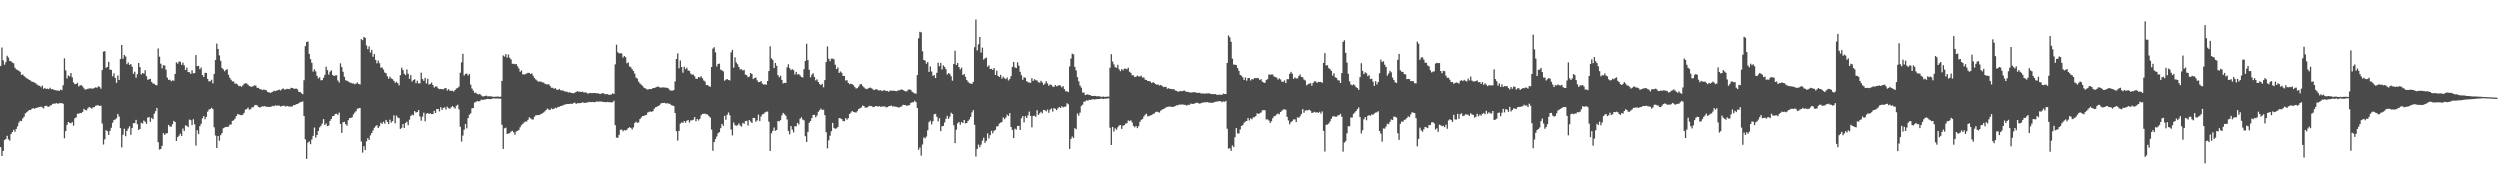 <svg xmlns="http://www.w3.org/2000/svg" width="1920" height="150"><path d="M0 50.745h1v62.194H0zM1 36.482h1v83.335H1zM2 46.356h1v69.513H2zM3 49.727h1v57.830H3zM4 47.699h1v59.120H4zM5 42.808h1v61.481H5zM6 44.252h1v62.738H6zM7 46.737h1v61.245H7zM8 47.079h1v55.873H8zM9 48.083h1v53.284H9zM10 48.603h1v51.068H10zM11 51.977h1v49.255H11zM12 53.268h1v45.740H12zM13 53.821h1v43.203H13zM14 54.330h1v39.883H14zM15 55.128h1v37.629H15zM16 57.563h1v35.477H16zM17 57.142h1v33.852H17zM18 58.363h1v31.351H18zM19 59.346h1v27.725H19zM20 60.051h1v26.231H20zM21 60.621h1v24.758H21zM22 61.455h1v22.980H22zM23 61.872h1v22.652H23zM24 62.771h1v20.782H24zM25 62.923h1v20.128H25zM26 63.409h1v20.160H26zM27 64.005h1v18.966H27zM28 64.914h1v17.842H28zM29 65.663h1v16.726H29zM30 65.862h1v16.328H30zM31 66.991h1v14.871H31zM32 65.745h1v16.777H32zM33 68.184h1v15.060H33zM34 67.539h1v13.875H34zM35 68.329h1v12.895H35zM36 68.051h1v13.712H36zM37 68.503h1v13.624H37zM38 67.365h1v13.782H38zM39 68.573h1v12.190H39zM40 68.381h1v11.353H40zM41 69.009h1v10.667H41zM42 69.258h1v10.210H42zM43 69.548h1v9.679H43zM44 69.407h1v10.387H44zM45 69.911h1v9.302H45zM46 68.807h1v10.461H46zM47 69.262h1v9.887H47zM48 65.479h1v14.239H48zM49 44.815h1v61.360H49zM50 54.074h1v46.586H50zM51 60.302h1v35.542H51zM52 57.978h1v35.695H52zM53 58.625h1v35.731H53zM54 56.083h1v38.626H54zM55 59.413h1v34.391H55zM56 63.305h1v33.213H56zM57 64.672h1v26.220H57zM58 64.475h1v25.669H58zM59 63.665h1v23.671H59zM60 66.425h1v20.920H60zM61 65.461h1v21.268H61zM62 65.431h1v21.415H62zM63 66.344h1v19.628H63zM64 67.838h1v15.755H64zM65 68.870h1v15.724H65zM66 68.515h1v16.226H66zM67 68.216h1v14.969H67zM68 67.963h1v14.236H68zM69 67.915h1v14.835H69zM70 68.014h1v15.480H70zM71 68.116h1v14.321H71zM72 67.520h1v14.775H72zM73 67.042h1v14.154H73zM74 67.440h1v13.458H74zM75 66.266h1v14.594H75zM76 66.702h1v14.726H76zM77 68.108h1v12.974H77zM78 53.879h1v41.014H78zM79 39.632h1v71.345H79zM80 39.304h1v67.663H80zM81 52.119h1v47.891H81zM82 51.361h1v49.444H82zM83 47.514h1v56.101H83zM84 53.520h1v46.986H84zM85 53.658h1v44.463H85zM86 58.642h1v35.681H86zM87 56.332h1v35.943H87zM88 59.814h1v31.916H88zM89 63.566h1v27.265H89zM90 57.987h1v29.501H90zM91 61.431h1v28.049H91zM92 45.384h1v53.003H92zM93 34.568h1v78.631H93zM94 45.036h1v58.476H94zM95 42.194h1v56.655H95zM96 43.353h1v61.250H96zM97 49.314h1v51.180H97zM98 48.005h1v50.706H98zM99 49.846h1v47.192H99zM100 49.227h1v54.375H100zM101 51.256h1v47.113H101zM102 56.701h1v37.869H102zM103 55.098h1v39.576H103zM104 59.676h1v32.395H104zM105 56.918h1v38.460H105zM106 48.360h1v51.472H106zM107 51.575h1v47.459H107zM108 57.197h1v37.044H108zM109 56.074h1v38.806H109zM110 56.596h1v35.958H110zM111 53.891h1v39.590H111zM112 58.516h1v36.592H112zM113 61.215h1v29.114H113zM114 60.867h1v29.113H114zM115 60.595h1v32.990H115zM116 62.926h1v27.590H116zM117 64.127h1v27.415H117zM118 64.301h1v23.048H118zM119 65.319h1v20.099H119zM120 65.485h1v17.473H120zM121 37.223h1v72.006H121zM122 43.543h1v71.291H122zM123 48.923h1v65.525H123zM124 52.552h1v59.478H124zM125 50.041h1v52.228H125zM126 50.345h1v53.248H126zM127 53.523h1v48.984H127zM128 59.601h1v42.660H128zM129 61.400h1v34.541H129zM130 61.198h1v35.989H130zM131 62.410h1v34.924H131zM132 61.679h1v33.699H132zM133 61.996h1v30.833H133zM134 56.804h1v36.903H134zM135 47.861h1v60.444H135zM136 48.912h1v56.285H136zM137 47.209h1v56.987H137zM138 47.467h1v55.211H138zM139 49.788h1v54.599H139zM140 48.149h1v50.589H140zM141 50.166h1v50.435H141zM142 53.767h1v42.516H142zM143 51.882h1v44.747H143zM144 55.344h1v42.361H144zM145 55.518h1v36.287H145zM146 56.747h1v35.505H146zM147 53.899h1v42.143H147zM148 56.343h1v35.271H148zM149 56.155h1v39.324H149zM150 42.311h1v69.500H150zM151 50.768h1v49.295H151zM152 50.645h1v52.298H152zM153 53.171h1v43.683H153zM154 51.793h1v43.266H154zM155 57.600h1v33.278H155zM156 59.131h1v30.002H156zM157 55.983h1v35.595H157zM158 55.999h1v33.734H158zM159 60.601h1v25.145H159zM160 62.500h1v21.680H160zM161 62.349h1v21.360H161zM162 61.217h1v21.581H162zM163 63.999h1v19.876H163zM164 56.804h1v40.966H164zM165 46.131h1v57.949H165zM166 33.482h1v80.191H166zM167 37.559h1v66.893H167zM168 42.553h1v65.543H168zM169 46.696h1v57.157H169zM170 52.150h1v50.078H170zM171 53.230h1v45.257H171zM172 54.718h1v43.233H172zM173 53.728h1v43.745H173zM174 53.158h1v44.279H174zM175 57.469h1v39.799H175zM176 59.694h1v36.037H176zM177 61.250h1v34.327H177zM178 62.536h1v30.359H178zM179 62.630h1v29.722H179zM180 64.277h1v26.932H180zM181 64.176h1v24.980H181zM182 64.925h1v22.748H182zM183 66.186h1v21.669H183zM184 65.935h1v22.321H184zM185 66.640h1v21.865H185zM186 65.568h1v22.564H186zM187 64.353h1v22.308H187zM188 63.932h1v20.216H188zM189 64.120h1v19.623H189zM190 65.041h1v17.614H190zM191 65.989h1v18.223H191zM192 66.535h1v17.307H192zM193 66.608h1v15.805H193zM194 66.193h1v16.259H194zM195 65.537h1v15.461H195zM196 65.722h1v14.838H196zM197 67.489h1v13.455H197zM198 67.454h1v14.605H198zM199 68.419h1v14.145H199zM200 68.561h1v13.605H200zM201 69.186h1v12.421H201zM202 68.830h1v12.944H202zM203 68.985h1v12.497H203zM204 69.309h1v12.781H204zM205 70.531h1v11.423H205zM206 70.983h1v11.232H206zM207 71.296h1v10.774H207zM208 70.974h1v10.828H208zM209 70.436h1v10.857H209zM210 69.622h1v11.981H210zM211 69.996h1v10.862H211zM212 69.489h1v11.710H212zM213 69.289h1v11.815H213zM214 68.833h1v12.264H214zM215 69.478h1v12.417H215zM216 68.572h1v12.877H216zM217 67.906h1v13.277H217zM218 68.738h1v12.499H218zM219 68.644h1v13.336H219zM220 68.182h1v13.117H220zM221 68.278h1v13.446H221zM222 68.529h1v13.387H222zM223 67.442h1v14.336H223zM224 67.521h1v14.238H224zM225 68.029h1v12.723H225zM226 68.202h1v12.524H226zM227 67.973h1v12.041H227zM228 68.620h1v11.271H228zM229 70.551h1v8.700H229zM230 70.635h1v7.915H230zM231 71.594h1v6.639H231zM232 72.400h1v5.487H232zM233 61.611h1v27.500H233zM234 35.483h1v71.531H234zM235 32.330h1v89.680H235zM236 31.825h1v77.695H236zM237 41.375h1v67.238H237zM238 45.436h1v65.308H238zM239 48.236h1v58.876H239zM240 54.982h1v49.360H240zM241 53.229h1v44.728H241zM242 54.859h1v50.827H242zM243 58.267h1v45.409H243zM244 60.258h1v40.327H244zM245 59.361h1v38.501H245zM246 61.701h1v34.910H246zM247 61.511h1v33.394H247zM248 59.776h1v31.701H248zM249 57.476h1v38.581H249zM250 51.243h1v43.584H250zM251 53.925h1v42.951H251zM252 57.270h1v39.159H252zM253 55.036h1v37.806H253zM254 54.019h1v37.311H254zM255 57.579h1v31.626H255zM256 58.402h1v30.704H256zM257 57.960h1v29.612H257zM258 57.807h1v29.550H258zM259 61.788h1v26.470H259zM260 63.382h1v23.098H260zM261 48.658h1v46.547H261zM262 51.491h1v50.620H262zM263 55.162h1v38.758H263zM264 58.976h1v34.582H264zM265 61.637h1v33.758H265zM266 62.006h1v34.520H266zM267 62.549h1v29.763H267zM268 63.312h1v27.315H268zM269 63.536h1v27.109H269zM270 64.076h1v25.872H270zM271 64.068h1v23.808H271zM272 64.700h1v21.702H272zM273 64.173h1v21.199H273zM274 63.358h1v20.084H274zM275 64.498h1v18.755H275zM276 64.884h1v18.010H276zM277 30.067h1v78.655H277zM278 30.849h1v86.355H278zM279 28.410h1v83.893H279zM280 29.080h1v86.158H280zM281 34.925h1v73.610H281zM282 37.841h1v68.229H282zM283 35.647h1v71.835H283zM284 40.417h1v63.581H284zM285 38.300h1v63.865H285zM286 43.619h1v56.646H286zM287 41.498h1v56.635H287zM288 45.990h1v50.931H288zM289 48.653h1v47.516H289zM290 46.530h1v51.844H290zM291 48.527h1v48.438H291zM292 51.978h1v42.280H292zM293 51.824h1v43.362H293zM294 53.418h1v40.099H294zM295 55.680h1v39.308H295zM296 56.201h1v35.930H296zM297 58.570h1v35.017H297zM298 60.458h1v34.834H298zM299 58.843h1v33.073H299zM300 60.203h1v33.975H300zM301 60.823h1v32.231H301zM302 62.033h1v26.581H302zM303 63.664h1v30.987H303zM304 62.815h1v25.992H304zM305 63.848h1v26.363H305zM306 65.511h1v25.230H306zM307 57.739h1v41.307H307zM308 51.991h1v46.181H308zM309 53.755h1v41.493H309zM310 56.693h1v41.570H310zM311 57.696h1v36.785H311zM312 53.337h1v40.092H312zM313 56.615h1v39.549H313zM314 60.515h1v31.389H314zM315 57.702h1v31.362H315zM316 62.680h1v25.323H316zM317 61.438h1v27.110H317zM318 60.858h1v24.424H318zM319 63.917h1v22.538H319zM320 62.026h1v24.002H320zM321 64.064h1v20.476H321zM322 64.023h1v25.417H322zM323 55.769h1v36.902H323zM324 60.727h1v28.883H324zM325 62.048h1v24.475H325zM326 59.744h1v33.392H326zM327 64.079h1v23.292H327zM328 60.478h1v26.293H328zM329 64.963h1v22.533H329zM330 64.431h1v22.584H330zM331 63.365h1v24.313H331zM332 65.269h1v22.284H332zM333 67.222h1v17.919H333zM334 66.369h1v20.410H334zM335 66.457h1v17.269H335zM336 67.837h1v15.906H336zM337 68.452h1v17.093H337zM338 68.296h1v14.044H338zM339 68.473h1v15.965H339zM340 68.606h1v14.315H340zM341 67.825h1v14.576H341zM342 67.604h1v16.532H342zM343 69.517h1v12.462H343zM344 68.438h1v14.649H344zM345 69.630h1v13.854H345zM346 69.738h1v12.733H346zM347 69.690h1v11.763H347zM348 70.365h1v12.020H348zM349 69.174h1v14.232H349zM350 68.001h1v13.280H350zM351 67.479h1v12.957H351zM352 66.535h1v17.445H352zM353 55.837h1v41.498H353zM354 47.883h1v60.875H354zM355 41.303h1v62.856H355zM356 57.969h1v41.644H356zM357 56.761h1v38.404H357zM358 56.497h1v42.096H358zM359 58.017h1v32.707H359zM360 56.900h1v31.214H360zM361 64.981h1v22.094H361zM362 68.016h1v15.203H362zM363 69.575h1v13.375H363zM364 71.364h1v7.472H364zM365 71.060h1v7.170H365zM366 72.142h1v5.485H366zM367 72.538h1v5.274H367zM368 72.093h1v5.687H368zM369 73.124h1v3.413H369zM370 73.965h1v2.749H370zM371 74.032h1v2.621H371zM372 73.710h1v2.699H372zM373 73.409h1v2.740H373zM374 73.998h1v1.922H374zM375 73.944h1v2.156H375zM376 73.987h1v2.192H376zM377 73.967h1v1.942H377zM378 74.359h1v1.338H378zM379 74.283h1v1.185H379zM380 74.271h1v1.514H380zM381 74.234h1v1.465H381zM382 74.033h1v1.604H382zM383 74.394h1v1.401H383zM384 74.241h1v1.517H384zM385 62.137h1v33.732H385zM386 42.619h1v71.775H386zM387 43.458h1v55.106H387zM388 41.525h1v56.533H388zM389 44.250h1v58.640H389zM390 41.849h1v60.664H390zM391 44.394h1v57.856H391zM392 45.606h1v55.431H392zM393 48.990h1v51.440H393zM394 48.986h1v52.689H394zM395 49.346h1v54.142H395zM396 49.162h1v51.865H396zM397 50.843h1v49.658H397zM398 52.599h1v47.208H398zM399 55.159h1v42.603H399zM400 54.051h1v42.060H400zM401 57.051h1v38.068H401zM402 57.273h1v36.852H402zM403 56.958h1v36.430H403zM404 56.459h1v36.877H404zM405 55.919h1v36.123H405zM406 55.974h1v34.188H406zM407 56.842h1v34.042H407zM408 56.306h1v35.385H408zM409 58.144h1v33.623H409zM410 59.978h1v29.739H410zM411 61.022h1v27.515H411zM412 61.859h1v26.586H412zM413 62.753h1v25.654H413zM414 62.501h1v25.728H414zM415 62.670h1v24.956H415zM416 63.257h1v23.759H416zM417 63.311h1v23.100H417zM418 64.250h1v21.272H418zM419 64.708h1v19.649H419zM420 64.859h1v18.535H420zM421 64.663h1v19.505H421zM422 65.965h1v18.562H422zM423 67.402h1v15.781H423zM424 67.392h1v16.482H424zM425 68.205h1v15.332H425zM426 67.666h1v15.021H426zM427 68.739h1v14.381H427zM428 69.096h1v12.997H428zM429 68.282h1v13.796H429zM430 69.251h1v12.196H430zM431 69.529h1v11.768H431zM432 69.488h1v11.372H432zM433 70.153h1v10.228H433zM434 70.357h1v9.781H434zM435 70.470h1v9.360H435zM436 71.083h1v8.839H436zM437 70.764h1v9.044H437zM438 71.317h1v8.261H438zM439 71.448h1v8.409H439zM440 71.603h1v7.523H440zM441 71.158h1v7.645H441zM442 70.541h1v9.227H442zM443 70.061h1v9.224H443zM444 70.463h1v8.726H444zM445 70.468h1v8.779H445zM446 70.678h1v8.310H446zM447 70.416h1v8.095H447zM448 71.071h1v7.999H448zM449 70.907h1v8.022H449zM450 71.154h1v7.597H450zM451 72.001h1v6.697H451zM452 71.523h1v6.641H452zM453 71.371h1v7.118H453zM454 71.586h1v6.817H454zM455 71.434h1v6.871H455zM456 71.442h1v7.135H456zM457 71.488h1v6.711H457zM458 71.706h1v6.219H458zM459 71.637h1v6.506H459zM460 72.154h1v5.771H460zM461 72.105h1v5.900H461zM462 71.591h1v6.495H462zM463 71.594h1v6.813H463zM464 72.252h1v6.087H464zM465 72.468h1v6.101H465zM466 72.222h1v6.023H466zM467 72.737h1v5.688H467zM468 72.732h1v5.818H468zM469 72.597h1v6.019H469zM470 71.611h1v6.950H470zM471 72.201h1v5.127H471zM472 49.417h1v46.750H472zM473 34.325h1v71.371H473zM474 40.122h1v65.725H474zM475 41.012h1v62.515H475zM476 40.847h1v58.841H476zM477 41.037h1v58.467H477zM478 44.253h1v56.628H478zM479 42.979h1v56.888H479zM480 43.929h1v56.286H480zM481 48.572h1v51.010H481zM482 47.956h1v50.411H482zM483 50.999h1v46.710H483zM484 51.657h1v46.566H484zM485 53.121h1v46.332H485zM486 54.520h1v43.347H486zM487 56.597h1v37.852H487zM488 59.556h1v33.900H488zM489 60.402h1v33.926H489zM490 62.720h1v31.264H490zM491 64.038h1v27.406H491zM492 65.036h1v25.270H492zM493 65.919h1v23.238H493zM494 67.304h1v21.805H494zM495 67.758h1v20.650H495zM496 68.461h1v19.749H496zM497 68.840h1v17.560H497zM498 68.371h1v17.493H498zM499 68.511h1v17.166H499zM500 68.370h1v17.500H500zM501 67.569h1v17.757H501zM502 67.599h1v15.893H502zM503 67.194h1v15.165H503zM504 66.699h1v15.318H504zM505 66.420h1v14.975H505zM506 67.017h1v13.836H506zM507 67.365h1v12.176H507zM508 67.109h1v11.992H508zM509 67.107h1v11.931H509zM510 67.191h1v11.785H510zM511 67.374h1v12.208H511zM512 67.427h1v11.840H512zM513 68.070h1v11.483H513zM514 69.314h1v10.435H514zM515 69.568h1v11.162H515zM516 69.650h1v11.392H516zM517 69.165h1v12.262H517zM518 62.578h1v24.248H518zM519 45.323h1v55.451H519zM520 41.022h1v66.944H520zM521 52.447h1v48.113H521zM522 46.449h1v48.528H522zM523 51.449h1v42.565H523zM524 55.825h1v38.546H524zM525 51.274h1v41.686H525zM526 53.093h1v41.143H526zM527 52.034h1v40.724H527zM528 54.177h1v37.971H528zM529 54.412h1v39.716H529zM530 56.506h1v36.031H530zM531 57.396h1v34.946H531zM532 57.245h1v34.636H532zM533 58.570h1v31.361H533zM534 60.448h1v32.689H534zM535 60.576h1v30.761H535zM536 59.114h1v33.455H536zM537 59.567h1v31.699H537zM538 58.588h1v29.956H538zM539 60.129h1v27.329H539zM540 61.772h1v25.682H540zM541 62.605h1v24.711H541zM542 65.387h1v22.429H542zM543 65.280h1v22.708H543zM544 66.263h1v22.975H544zM545 66.627h1v23.621H545zM546 51.444h1v48.071H546zM547 37.306h1v78.484H547zM548 36.258h1v72.825H548zM549 40.216h1v66.657H549zM550 51.029h1v53.815H550zM551 49.172h1v53.195H551zM552 48.831h1v52.659H552zM553 53.469h1v44.984H553zM554 53.994h1v41.140H554zM555 54.811h1v41.803H555zM556 61.951h1v26.978H556zM557 61.161h1v30.822H557zM558 60.694h1v27.469H558zM559 61.433h1v24.941H559zM560 61.728h1v26.774H560zM561 40.255h1v59.219H561zM562 38.374h1v65.595H562zM563 51.969h1v42.088H563zM564 44.042h1v52.045H564zM565 47.965h1v48.602H565zM566 49.377h1v46.801H566zM567 51.444h1v43.313H567zM568 53.412h1v43.024H568zM569 53.162h1v44.043H569zM570 54.163h1v40.126H570zM571 53.663h1v41.395H571zM572 57.315h1v35.736H572zM573 57.771h1v35.029H573zM574 59.294h1v37.118H574zM575 58.725h1v33.490H575zM576 56.078h1v37.251H576zM577 56.892h1v37.592H577zM578 60.705h1v29.891H578zM579 59.918h1v30.635H579zM580 59.572h1v33.939H580zM581 61.700h1v30.746H581zM582 63.055h1v24.978H582zM583 62.984h1v30.031H583zM584 62.204h1v27.299H584zM585 64.178h1v23.653H585zM586 64.954h1v22.480H586zM587 64.693h1v21.700H587zM588 65.070h1v20.723H588zM589 62.209h1v23.474H589zM590 54.586h1v38.863H590zM591 35.607h1v80.329H591zM592 44.841h1v57.548H592zM593 45.969h1v54.578H593zM594 52.297h1v45.629H594zM595 48.288h1v52.142H595zM596 50.546h1v49.301H596zM597 57.692h1v35.243H597zM598 59.350h1v33.858H598zM599 58.135h1v34.152H599zM600 61.314h1v27.278H600zM601 64.054h1v22.703H601zM602 63.577h1v24.171H602zM603 63.734h1v25.160H603zM604 51.689h1v40.035H604zM605 49.362h1v51.172H605zM606 52.371h1v50.734H606zM607 53.887h1v42.942H607zM608 53.141h1v46.405H608zM609 53.857h1v47.872H609zM610 57.183h1v39.704H610zM611 55.206h1v41.850H611zM612 57.229h1v37.191H612zM613 56.871h1v38.829H613zM614 57.944h1v33.260H614zM615 59.141h1v30.976H615zM616 59.561h1v32.313H616zM617 53.168h1v39.260H617zM618 46.811h1v57.778H618zM619 33.626h1v75.386H619zM620 46.192h1v55.059H620zM621 53.610h1v40.696H621zM622 59.391h1v33.551H622zM623 57.358h1v33.299H623zM624 56.271h1v31.978H624zM625 59.125h1v29.103H625zM626 61.754h1v28.302H626zM627 60.924h1v27.751H627zM628 62.958h1v22.925H628zM629 64.577h1v20.077H629zM630 65.356h1v18.033H630zM631 64.366h1v20.057H631zM632 67.090h1v17.177H632zM633 61.515h1v26.894H633zM634 47.642h1v53.882H634zM635 35.644h1v78.295H635zM636 45.097h1v62.666H636zM637 47.024h1v57.243H637zM638 44.988h1v55.845H638zM639 45.031h1v49.309H639zM640 45.577h1v52.659H640zM641 49.731h1v49.212H641zM642 53.041h1v45.536H642zM643 51.743h1v45.737H643zM644 55.974h1v34.699H644zM645 54.908h1v36.033H645zM646 55.866h1v35.646H646zM647 58.243h1v34.727H647zM648 58.351h1v34.761H648zM649 61.871h1v28.878H649zM650 61.600h1v30.307H650zM651 63.667h1v27.098H651zM652 64.667h1v22.875H652zM653 64.247h1v22.225H653zM654 64.621h1v20.653H654zM655 65.508h1v20.461H655zM656 66.849h1v19.404H656zM657 67.996h1v18.454H657zM658 67.631h1v17.705H658zM659 66.470h1v17.209H659zM660 64.872h1v18.302H660zM661 64.529h1v17.988H661zM662 66.011h1v15.046H662zM663 67.059h1v14.385H663zM664 67.934h1v14.769H664zM665 68.457h1v14.188H665zM666 68.111h1v14.154H666zM667 67.504h1v13.766H667zM668 67.267h1v14.204H668zM669 67.835h1v13.610H669zM670 68.662h1v13.681H670zM671 69.202h1v12.909H671zM672 68.567h1v12.846H672zM673 68.593h1v13.045H673zM674 69.359h1v12.487H674zM675 69.371h1v12.130H675zM676 69.295h1v12.850H676zM677 69.975h1v11.755H677zM678 69.414h1v12.432H678zM679 69.297h1v12.386H679zM680 69.923h1v12.535H680zM681 69.806h1v12.477H681zM682 70.452h1v11.206H682zM683 69.604h1v11.862H683zM684 69.565h1v11.507H684zM685 69.765h1v12.040H685zM686 69.539h1v12.083H686zM687 69.864h1v12.079H687zM688 70.025h1v12.073H688zM689 69.540h1v12.764H689zM690 69.377h1v13.307H690zM691 68.960h1v12.995H691zM692 68.651h1v13.089H692zM693 69.109h1v11.366H693zM694 69.759h1v10.940H694zM695 70.167h1v10.575H695zM696 70.135h1v11.170H696zM697 68.848h1v12.080H697zM698 68.685h1v12.011H698zM699 68.974h1v10.147H699zM700 70.473h1v8.091H700zM701 71.100h1v7.458H701zM702 71.691h1v5.693H702zM703 71.977h1v6.488H703zM704 57.660h1v25.233H704zM705 29.408h1v85.590H705zM706 24.431h1v88.841H706zM707 24.893h1v94.605H707zM708 39.362h1v71.583H708zM709 46.046h1v59.463H709zM710 46.521h1v59.767H710zM711 48.959h1v55.896H711zM712 47.554h1v52.506H712zM713 55.182h1v38.599H713zM714 51.055h1v41.642H714zM715 54.920h1v40.679H715zM716 58.258h1v34.892H716zM717 57.669h1v30.094H717zM718 59.932h1v27.540H718zM719 55.905h1v33.819H719zM720 48.146h1v45.075H720zM721 50.840h1v39.923H721zM722 48.282h1v52.408H722zM723 53.356h1v43.634H723zM724 50.154h1v46.542H724zM725 51.307h1v42.759H725zM726 53.122h1v38.083H726zM727 57.233h1v31.708H727zM728 56.140h1v35.175H728zM729 56.727h1v32.887H729zM730 58.562h1v28.027H730zM731 61.935h1v25.550H731zM732 49.159h1v47.051H732zM733 38.965h1v70.970H733zM734 49.893h1v49.736H734zM735 48.329h1v46.380H735zM736 51.500h1v42.153H736zM737 53.321h1v42.495H737zM738 51.975h1v41.702H738zM739 57.608h1v36.887H739zM740 56.816h1v35.362H740zM741 58.995h1v35.801H741zM742 61.424h1v33.024H742zM743 62.757h1v30.145H743zM744 63.865h1v27.894H744zM745 64.139h1v25.666H745zM746 64.479h1v21.847H746zM747 62.881h1v21.709H747zM748 36.225h1v59.604H748zM749 15.023h1v105.208H749zM750 38.682h1v75.689H750zM751 34.061h1v76.987H751zM752 28.440h1v84.612H752zM753 40.417h1v70.666H753zM754 36.607h1v71.396H754zM755 45.766h1v59.939H755zM756 44.786h1v64.934H756zM757 44.245h1v63.917H757zM758 51.178h1v51.256H758zM759 50.173h1v56.175H759zM760 52.971h1v50.823H760zM761 52.814h1v47.622H761zM762 53.708h1v48.699H762zM763 52.275h1v48.116H763zM764 57.574h1v42.156H764zM765 54.273h1v42.900H765zM766 58.238h1v38.618H766zM767 59.089h1v35.840H767zM768 57.502h1v36.715H768zM769 60.355h1v33.243H769zM770 58.861h1v31.328H770zM771 60.057h1v31.485H771zM772 60.766h1v29.486H772zM773 59.501h1v28.576H773zM774 61.773h1v27.316H774zM775 60.699h1v26.202H775zM776 58.469h1v39.038H776zM777 51.364h1v48.431H777zM778 47.577h1v58.434H778zM779 51.698h1v47.143H779zM780 52.304h1v47.287H780zM781 47.820h1v48.961H781zM782 50.424h1v46.220H782zM783 55.168h1v44.694H783zM784 57.760h1v33.126H784zM785 61.270h1v27.848H785zM786 59.398h1v34.630H786zM787 59.743h1v29.479H787zM788 62.351h1v28.235H788zM789 63.106h1v25.412H789zM790 63.458h1v22.243H790zM791 63.594h1v25.412H791zM792 59.992h1v37.795H792zM793 62.167h1v26.879H793zM794 60.833h1v28.049H794zM795 61.625h1v28.083H795zM796 61.781h1v22.895H796zM797 63.167h1v25.118H797zM798 63.444h1v23.664H798zM799 61.994h1v23.872H799zM800 63.266h1v23.749H800zM801 65.180h1v19.266H801zM802 64.203h1v20.477H802zM803 62.381h1v23.155H803zM804 64.055h1v20.098H804zM805 65.879h1v20.771H805zM806 64.946h1v19.255H806zM807 65.203h1v18.062H807zM808 66.491h1v19.239H808zM809 66.718h1v16.289H809zM810 65.334h1v18.211H810zM811 66.298h1v18.297H811zM812 65.831h1v17.405H812zM813 65.363h1v16.743H813zM814 65.758h1v17.180H814zM815 67.142h1v14.460H815zM816 66.127h1v16.373H816zM817 68.457h1v13.507H817zM818 70.103h1v11.749H818zM819 70.127h1v9.201H819zM820 70.782h1v9.330H820zM821 51.034h1v63.335H821zM822 44.976h1v61.738H822zM823 41.237h1v63.610H823zM824 41.795h1v64.222H824zM825 51.369h1v47.091H825zM826 54.123h1v45.155H826zM827 59.261h1v27.863H827zM828 62.460h1v26.391H828zM829 65.676h1v20.798H829zM830 67.287h1v14.011H830zM831 71.087h1v9.300H831zM832 71.103h1v6.960H832zM833 73.028h1v4.907H833zM834 72.619h1v4.339H834zM835 72.422h1v4.979H835zM836 72.940h1v3.671H836zM837 73.109h1v3.649H837zM838 73.740h1v2.735H838zM839 73.751h1v2.371H839zM840 73.609h1v2.896H840zM841 73.690h1v2.491H841zM842 74.044h1v2.108H842zM843 73.842h1v2.187H843zM844 74.033h1v1.967H844zM845 74.297h1v1.468H845zM846 74.360h1v1.361H846zM847 74.115h1v1.917H847zM848 74.433h1v1.284H848zM849 74.313h1v1.490H849zM850 74.179h1v1.387H850zM851 74.227h1v1.347H851zM852 52.024h1v46.075H852zM853 41.632h1v69.747H853zM854 47.276h1v50.231H854zM855 49.465h1v51.543H855zM856 51.616h1v46.957H856zM857 52.055h1v47.556H857zM858 49.756h1v47.971H858zM859 53.249h1v43.148H859zM860 54.682h1v41.305H860zM861 53.004h1v45.949H861zM862 54.002h1v42.557H862zM863 52.726h1v43.367H863zM864 52.702h1v42.239H864zM865 53.243h1v41.433H865zM866 52.029h1v40.428H866zM867 55.092h1v37.890H867zM868 55.931h1v36.443H868zM869 57.743h1v36.206H869zM870 57.840h1v38.836H870zM871 59.193h1v38.609H871zM872 58.907h1v37.815H872zM873 58.030h1v40.377H873zM874 58.724h1v38.218H874zM875 58.743h1v34.843H875zM876 58.168h1v33.821H876zM877 59.659h1v31.767H877zM878 59.336h1v30.156H878zM879 61.177h1v26.955H879zM880 61.383h1v25.989H880zM881 62.197h1v27.200H881zM882 62.379h1v26.735H882zM883 62.622h1v25.980H883zM884 63.804h1v24.631H884zM885 63.124h1v24.434H885zM886 63.698h1v23.442H886zM887 64.562h1v21.559H887zM888 65.104h1v20.614H888zM889 64.884h1v21.256H889zM890 65.704h1v20.782H890zM891 65.222h1v19.704H891zM892 65.961h1v18.239H892zM893 66.899h1v16.868H893zM894 66.729h1v16.463H894zM895 66.648h1v15.887H895zM896 68.129h1v13.949H896zM897 67.793h1v14.157H897zM898 68.141h1v13.645H898zM899 68.339h1v13.677H899zM900 68.600h1v13.538H900zM901 68.331h1v13.570H901zM902 69.435h1v12.138H902zM903 69.743h1v11.162H903zM904 70.325h1v10.594H904zM905 70.266h1v10.080H905zM906 69.897h1v10.488H906zM907 70.114h1v10.106H907zM908 69.853h1v10.353H908zM909 69.408h1v11.144H909zM910 70.242h1v10.324H910zM911 70.458h1v10.705H911zM912 70.555h1v9.905H912zM913 70.931h1v9.643H913zM914 71.102h1v8.485H914zM915 70.942h1v8.903H915zM916 70.826h1v8.964H916zM917 70.802h1v8.737H917zM918 71.015h1v7.973H918zM919 71.355h1v7.523H919zM920 71.219h1v8.112H920zM921 71.289h1v8.357H921zM922 71.866h1v7.285H922zM923 71.704h1v7.085H923zM924 71.814h1v6.929H924zM925 72.010h1v6.459H925zM926 71.654h1v6.931H926zM927 71.774h1v6.632H927zM928 71.647h1v7.319H928zM929 71.969h1v6.754H929zM930 72.295h1v6.748H930zM931 72.156h1v6.696H931zM932 72.403h1v6.107H932zM933 72.190h1v5.975H933zM934 72.810h1v5.212H934zM935 72.849h1v4.979H935zM936 72.713h1v5.001H936zM937 72.706h1v5.031H937zM938 72.893h1v5.572H938zM939 71.901h1v5.964H939zM940 72.266h1v5.904H940zM941 72.171h1v5.290H941zM942 48.406h1v50.451H942zM943 27.217h1v86.955H943zM944 28.681h1v85.087H944zM945 32.081h1v83.760H945zM946 45.045h1v66.609H946zM947 49.638h1v63.328H947zM948 49.675h1v55.687H948zM949 49.988h1v48.365H949zM950 52.230h1v50.243H950zM951 54.414h1v48.163H951zM952 57.520h1v41.908H952zM953 58.149h1v38.572H953zM954 59.426h1v36.673H954zM955 61.434h1v32.886H955zM956 59.444h1v33.876H956zM957 61.975h1v30.946H957zM958 59.976h1v30.723H958zM959 59.882h1v32.610H959zM960 61.795h1v29.147H960zM961 60.767h1v30.892H961zM962 60.992h1v29.167H962zM963 59.836h1v30.155H963zM964 60.123h1v28.962H964zM965 59.832h1v27.230H965zM966 60.087h1v27.418H966zM967 61.473h1v25.564H967zM968 60.759h1v25.638H968zM969 62.742h1v22.053H969zM970 63.320h1v21.276H970zM971 63.682h1v20.987H971zM972 61.513h1v30.305H972zM973 60.793h1v30.847H973zM974 57.194h1v35.342H974zM975 57.459h1v36.950H975zM976 57.131h1v35.994H976zM977 57.264h1v33.519H977zM978 58.719h1v30.550H978zM979 59.221h1v29.715H979zM980 59.525h1v28.379H980zM981 61.134h1v26.074H981zM982 60.228h1v27.590H982zM983 61.011h1v25.013H983zM984 62.720h1v22.344H984zM985 62.899h1v21.276H985zM986 61.744h1v22.151H986zM987 63.792h1v20.523H987zM988 60.826h1v28.937H988zM989 60.829h1v31.677H989zM990 56.661h1v38.819H990zM991 55.213h1v38.648H991zM992 56.634h1v36.314H992zM993 60.554h1v31.123H993zM994 59.423h1v32.271H994zM995 60.238h1v33.535H995zM996 60.224h1v29.850H996zM997 58.463h1v32.050H997zM998 57.180h1v32.144H998zM999 59.047h1v28.541H999zM1000 59.406h1v24.395H1000zM1001 61.154h1v25.425H1001zM1002 61.772h1v23.075H1002zM1003 65.467h1v19.309H1003zM1004 64.717h1v19.961H1004zM1005 64.303h1v19.998H1005zM1006 63.812h1v21.256H1006zM1007 65.797h1v20.954H1007zM1008 63.644h1v22.810H1008zM1009 62.404h1v23.476H1009zM1010 62.570h1v23.886H1010zM1011 63.676h1v22.435H1011zM1012 62.810h1v23.927H1012zM1013 63.045h1v22.825H1013zM1014 62.860h1v24.444H1014zM1015 63.579h1v22.024H1015zM1016 48.347h1v52.221H1016zM1017 40.811h1v75.572H1017zM1018 50.259h1v45.586H1018zM1019 50.056h1v45.583H1019zM1020 52.305h1v42.559H1020zM1021 53.143h1v40.122H1021zM1022 54.414h1v36.836H1022zM1023 58.086h1v31.434H1023zM1024 56.275h1v32.902H1024zM1025 59.381h1v30.276H1025zM1026 59.857h1v29.798H1026zM1027 61.585h1v27.030H1027zM1028 61.783h1v26.633H1028zM1029 63.744h1v23.672H1029zM1030 56.191h1v33.478H1030zM1031 32.175h1v84.312H1031zM1032 30.938h1v78.564H1032zM1033 40.605h1v67.859H1033zM1034 48.101h1v54.288H1034zM1035 56.672h1v40.261H1035zM1036 62.387h1v34.588H1036zM1037 64.888h1v25.395H1037zM1038 65.548h1v24.692H1038zM1039 64.792h1v22.662H1039zM1040 65.587h1v20.842H1040zM1041 66.948h1v18.376H1041zM1042 67.652h1v16.137H1042zM1043 69.005h1v13.533H1043zM1044 59.222h1v30.685H1044zM1045 48.542h1v53.977H1045zM1046 54.395h1v45.633H1046zM1047 56.918h1v34.688H1047zM1048 55.501h1v34.409H1048zM1049 56.287h1v36.064H1049zM1050 58.511h1v30.482H1050zM1051 57.757h1v30.665H1051zM1052 60.739h1v28.214H1052zM1053 60.437h1v27.429H1053zM1054 62.721h1v25.461H1054zM1055 66.022h1v21.099H1055zM1056 62.354h1v24.134H1056zM1057 64.857h1v21.339H1057zM1058 63.038h1v22.412H1058zM1059 56.231h1v44.399H1059zM1060 45.787h1v56.801H1060zM1061 47.646h1v61.178H1061zM1062 47.069h1v51.594H1062zM1063 49.644h1v49.171H1063zM1064 51.407h1v45.800H1064zM1065 58.105h1v36.916H1065zM1066 56.479h1v38.941H1066zM1067 54.368h1v39.237H1067zM1068 55.574h1v36.188H1068zM1069 59.616h1v32.594H1069zM1070 61.455h1v28.114H1070zM1071 63.181h1v26.537H1071zM1072 63.766h1v26.533H1072zM1073 45.934h1v56.408H1073zM1074 41.353h1v66.090H1074zM1075 54.007h1v41.063H1075zM1076 55.096h1v38.238H1076zM1077 55.263h1v38.300H1077zM1078 56.872h1v35.196H1078zM1079 57.113h1v34.682H1079zM1080 60.799h1v29.811H1080zM1081 60.613h1v28.678H1081zM1082 60.760h1v29.182H1082zM1083 62.312h1v25.551H1083zM1084 62.205h1v23.974H1084zM1085 62.455h1v24.131H1085zM1086 63.946h1v22.872H1086zM1087 64.034h1v26.709H1087zM1088 31.990h1v80.343H1088zM1089 33.595h1v73.054H1089zM1090 45.992h1v52.079H1090zM1091 44.168h1v55.873H1091zM1092 43.967h1v57.260H1092zM1093 45.711h1v53.625H1093zM1094 48.104h1v49.363H1094zM1095 48.272h1v49.574H1095zM1096 50.336h1v48.088H1096zM1097 50.921h1v45.155H1097zM1098 53.908h1v42.144H1098zM1099 55.634h1v38.397H1099zM1100 54.983h1v38.818H1100zM1101 54.825h1v39.929H1101zM1102 48.846h1v50.615H1102zM1103 48.246h1v50.312H1103zM1104 48.515h1v52.732H1104zM1105 48.397h1v47.351H1105zM1106 54.544h1v41.716H1106zM1107 56.287h1v40.700H1107zM1108 54.362h1v42.265H1108zM1109 54.684h1v42.999H1109zM1110 58.067h1v37.683H1110zM1111 59.753h1v39.184H1111zM1112 59.724h1v32.806H1112zM1113 61.240h1v30.288H1113zM1114 63.095h1v29.111H1114zM1115 62.998h1v30.647H1115zM1116 64.381h1v23.802H1116zM1117 63.704h1v28.070H1117zM1118 63.308h1v28.497H1118zM1119 63.584h1v23.837H1119zM1120 64.191h1v27.126H1120zM1121 62.065h1v25.661H1121zM1122 61.572h1v25.429H1122zM1123 62.318h1v26.801H1123zM1124 61.290h1v27.594H1124zM1125 62.093h1v25.671H1125zM1126 62.639h1v25.343H1126zM1127 60.296h1v27.822H1127zM1128 61.735h1v27.301H1128zM1129 58.843h1v28.186H1129zM1130 61.884h1v25.995H1130zM1131 62.562h1v25.719H1131zM1132 62.513h1v27.790H1132zM1133 62.267h1v27.366H1133zM1134 61.681h1v25.698H1134zM1135 63.165h1v26.172H1135zM1136 62.975h1v25.057H1136zM1137 64.454h1v24.357H1137zM1138 63.023h1v24.402H1138zM1139 65.116h1v21.612H1139zM1140 63.936h1v23.881H1140zM1141 65.026h1v20.126H1141zM1142 66.153h1v21.233H1142zM1143 65.442h1v20.779H1143zM1144 65.605h1v21.455H1144zM1145 65.544h1v21.626H1145zM1146 65.611h1v19.630H1146zM1147 53.291h1v38.930H1147zM1148 60.725h1v31.113H1148zM1149 62.428h1v28.707H1149zM1150 65.738h1v21.008H1150zM1151 63.990h1v22.435H1151zM1152 66.803h1v22.511H1152zM1153 64.815h1v21.789H1153zM1154 66.748h1v16.859H1154zM1155 66.145h1v20.177H1155zM1156 66.277h1v17.503H1156zM1157 66.096h1v18.157H1157zM1158 67.617h1v18.281H1158zM1159 68.695h1v13.357H1159zM1160 66.770h1v18.830H1160zM1161 68.136h1v16.400H1161zM1162 66.436h1v16.717H1162zM1163 66.639h1v16.804H1163zM1164 68.793h1v14.865H1164zM1165 67.850h1v14.538H1165zM1166 67.738h1v14.393H1166zM1167 69.050h1v13.019H1167zM1168 68.291h1v13.538H1168zM1169 67.655h1v13.925H1169zM1170 67.802h1v12.651H1170zM1171 67.233h1v13.917H1171zM1172 67.347h1v13.603H1172zM1173 68.044h1v14.197H1173zM1174 65.997h1v13.630H1174zM1175 66.289h1v14.892H1175zM1176 56.853h1v37.784H1176zM1177 26.595h1v87.275H1177zM1178 37.949h1v69.222H1178zM1179 45.026h1v56.911H1179zM1180 58.370h1v41.533H1180zM1181 53.664h1v45.417H1181zM1182 53.382h1v44.583H1182zM1183 52.109h1v40.920H1183zM1184 55.352h1v35.677H1184zM1185 59.560h1v35.328H1185zM1186 59.601h1v39.323H1186zM1187 61.774h1v35.794H1187zM1188 60.846h1v34.514H1188zM1189 59.897h1v29.794H1189zM1190 60.417h1v26.396H1190zM1191 62.789h1v23.887H1191zM1192 64.930h1v23.874H1192zM1193 66.854h1v22.678H1193zM1194 65.379h1v23.685H1194zM1195 65.653h1v21.408H1195zM1196 64.830h1v20.086H1196zM1197 65.480h1v18.722H1197zM1198 65.635h1v17.994H1198zM1199 65.191h1v17.754H1199zM1200 66.939h1v15.331H1200zM1201 67.621h1v14.523H1201zM1202 67.511h1v14.750H1202zM1203 61.782h1v27.195H1203zM1204 47.897h1v56.031H1204zM1205 60.161h1v35.268H1205zM1206 61.464h1v26.219H1206zM1207 60.213h1v27.051H1207zM1208 56.891h1v30.855H1208zM1209 57.717h1v29.499H1209zM1210 61.546h1v25.661H1210zM1211 64.777h1v21.339H1211zM1212 66.787h1v19.464H1212zM1213 65.644h1v20.173H1213zM1214 65.603h1v18.371H1214zM1215 65.325h1v16.200H1215zM1216 66.387h1v15.624H1216zM1217 68.748h1v13.006H1217zM1218 68.730h1v12.844H1218zM1219 69.271h1v13.128H1219zM1220 58.337h1v36.633H1220zM1221 49.090h1v56.237H1221zM1222 45.557h1v55.153H1222zM1223 48.534h1v63.332H1223zM1224 43.837h1v62.554H1224zM1225 47.053h1v52.968H1225zM1226 48.484h1v46.538H1226zM1227 50.949h1v45.112H1227zM1228 54.626h1v38.813H1228zM1229 58.596h1v37.591H1229zM1230 57.704h1v36.330H1230zM1231 57.925h1v31.289H1231zM1232 56.437h1v31.607H1232zM1233 58.056h1v29.435H1233zM1234 58.608h1v30.556H1234zM1235 60.943h1v27.602H1235zM1236 61.748h1v24.828H1236zM1237 61.565h1v26.680H1237zM1238 60.437h1v27.370H1238zM1239 60.908h1v25.087H1239zM1240 59.945h1v26.205H1240zM1241 59.467h1v26.303H1241zM1242 62.119h1v24.082H1242zM1243 63.019h1v24.453H1243zM1244 64.591h1v23.712H1244zM1245 65.305h1v21.551H1245zM1246 64.391h1v22.802H1246zM1247 63.055h1v22.253H1247zM1248 64.168h1v19.681H1248zM1249 65.514h1v18.962H1249zM1250 65.774h1v20.030H1250zM1251 66.549h1v19.247H1251zM1252 68.020h1v16.796H1252zM1253 67.452h1v16.610H1253zM1254 66.552h1v16.271H1254zM1255 66.450h1v16.265H1255zM1256 67.294h1v15.253H1256zM1257 67.247h1v15.294H1257zM1258 67.756h1v15.128H1258zM1259 69.029h1v13.240H1259zM1260 68.525h1v13.701H1260zM1261 68.214h1v13.275H1261zM1262 67.860h1v13.569H1262zM1263 67.676h1v13.761H1263zM1264 67.731h1v13.425H1264zM1265 68.515h1v13.088H1265zM1266 68.855h1v12.914H1266zM1267 70.226h1v11.725H1267zM1268 68.664h1v14.808H1268zM1269 68.406h1v14.061H1269zM1270 68.525h1v11.982H1270zM1271 68.045h1v12.359H1271zM1272 68.599h1v12.277H1272zM1273 69.954h1v11.114H1273zM1274 69.899h1v12.265H1274zM1275 69.461h1v12.838H1275zM1276 69.796h1v11.327H1276zM1277 69.400h1v10.521H1277zM1278 69.478h1v9.987H1278zM1279 69.611h1v10.169H1279zM1280 70.020h1v10.474H1280zM1281 71.060h1v9.255H1281zM1282 70.780h1v9.600H1282zM1283 69.751h1v10.316H1283zM1284 69.358h1v9.657H1284zM1285 68.683h1v10.955H1285zM1286 69.503h1v10.952H1286zM1287 70.428h1v9.614H1287zM1288 71.206h1v8.512H1288zM1289 70.187h1v9.428H1289zM1290 71.454h1v7.013H1290zM1291 71.974h1v5.551H1291zM1292 67.197h1v10.875H1292zM1293 44.929h1v55.608H1293zM1294 46.073h1v59.889H1294zM1295 49.708h1v49.769H1295zM1296 52.055h1v38.315H1296zM1297 52.910h1v40.554H1297zM1298 56.591h1v40.353H1298zM1299 60.138h1v38.448H1299zM1300 60.078h1v36.172H1300zM1301 57.474h1v34.803H1301zM1302 56.785h1v33.607H1302zM1303 57.500h1v32.130H1303zM1304 61.234h1v28.671H1304zM1305 63.157h1v30.306H1305zM1306 62.099h1v31.044H1306zM1307 62.689h1v28.809H1307zM1308 62.742h1v27.032H1308zM1309 62.740h1v25.907H1309zM1310 63.623h1v23.621H1310zM1311 64.670h1v24.322H1311zM1312 63.667h1v24.759H1312zM1313 64.203h1v23.162H1313zM1314 63.560h1v23.576H1314zM1315 62.628h1v23.075H1315zM1316 63.435h1v19.681H1316zM1317 64.689h1v19.555H1317zM1318 64.142h1v18.969H1318zM1319 51.787h1v42.206H1319zM1320 55.257h1v46.512H1320zM1321 56.379h1v44.397H1321zM1322 56.043h1v32.759H1322zM1323 53.809h1v36.597H1323zM1324 54.888h1v36.276H1324zM1325 55.858h1v36.084H1325zM1326 61.020h1v29.079H1326zM1327 65.911h1v25.072H1327zM1328 64.582h1v26.519H1328zM1329 62.740h1v25.080H1329zM1330 62.624h1v21.515H1330zM1331 63.134h1v23.829H1331zM1332 63.079h1v22.065H1332zM1333 67.317h1v18.818H1333zM1334 68.382h1v15.799H1334zM1335 65.197h1v19.157H1335zM1336 65.445h1v16.869H1336zM1337 53.502h1v44.495H1337zM1338 42.022h1v69.202H1338zM1339 28.254h1v73.594H1339zM1340 28.963h1v74.648H1340zM1341 40.024h1v61.548H1341zM1342 50.348h1v52.368H1342zM1343 51.640h1v49.462H1343zM1344 48.897h1v46.331H1344zM1345 50.078h1v43.247H1345zM1346 49.381h1v44.081H1346zM1347 50.820h1v45.278H1347zM1348 58.152h1v35.717H1348zM1349 58.403h1v34.778H1349zM1350 57.133h1v34.688H1350zM1351 56.026h1v33.870H1351zM1352 56.621h1v31.677H1352zM1353 57.433h1v33.375H1353zM1354 59.221h1v31.369H1354zM1355 58.805h1v31.552H1355zM1356 61.238h1v29.920H1356zM1357 61.043h1v29.091H1357zM1358 61.244h1v28.726H1358zM1359 59.647h1v31.120H1359zM1360 59.193h1v28.157H1360zM1361 59.512h1v29.108H1361zM1362 59.598h1v29.334H1362zM1363 62.911h1v25.707H1363zM1364 62.587h1v25.971H1364zM1365 64.583h1v24.650H1365zM1366 63.711h1v23.717H1366zM1367 63.861h1v22.812H1367zM1368 63.256h1v22.466H1368zM1369 63.819h1v22.235H1369zM1370 63.920h1v21.845H1370zM1371 64.906h1v21.326H1371zM1372 65.615h1v20.115H1372zM1373 65.998h1v18.606H1373zM1374 66.224h1v18.026H1374zM1375 66.244h1v17.312H1375zM1376 66.513h1v17.034H1376zM1377 66.550h1v17.116H1377zM1378 66.945h1v16.326H1378zM1379 67.491h1v16.438H1379zM1380 67.352h1v17.900H1380zM1381 67.346h1v17.530H1381zM1382 66.643h1v17.343H1382zM1383 66.172h1v17.648H1383zM1384 66.628h1v16.197H1384zM1385 67.847h1v15.697H1385zM1386 68.194h1v15.095H1386zM1387 68.904h1v14.592H1387zM1388 68.672h1v15.104H1388zM1389 68.135h1v15.325H1389zM1390 67.451h1v14.955H1390zM1391 67.635h1v13.649H1391zM1392 68.079h1v13.616H1392zM1393 68.224h1v15.164H1393zM1394 69.473h1v14.092H1394zM1395 68.570h1v14.643H1395zM1396 67.656h1v13.610H1396zM1397 68.273h1v12.156H1397zM1398 68.373h1v12.045H1398zM1399 69.212h1v12.115H1399zM1400 69.986h1v11.143H1400zM1401 70.711h1v10.289H1401zM1402 69.433h1v10.768H1402zM1403 68.661h1v11.268H1403zM1404 68.176h1v11.417H1404zM1405 68.501h1v11.944H1405zM1406 68.947h1v11.471H1406zM1407 70.531h1v10.626H1407zM1408 71.136h1v9.619H1408zM1409 70.348h1v8.862H1409zM1410 31.877h1v78.601H1410zM1411 26.028h1v87.034H1411zM1412 38.990h1v64.846H1412zM1413 41.150h1v61.663H1413zM1414 38.508h1v62.760H1414zM1415 42.817h1v61.051H1415zM1416 41.956h1v60.482H1416zM1417 42.695h1v58.047H1417zM1418 45.915h1v55.831H1418zM1419 44.801h1v55.290H1419zM1420 50.659h1v50.257H1420zM1421 48.937h1v46.930H1421zM1422 49.395h1v47.200H1422zM1423 52.174h1v44.874H1423zM1424 53.283h1v44.190H1424zM1425 58.145h1v39.676H1425zM1426 58.331h1v34.842H1426zM1427 59.047h1v34.439H1427zM1428 62.174h1v29.943H1428zM1429 63.892h1v27.748H1429zM1430 65.550h1v23.880H1430zM1431 66.267h1v24.188H1431zM1432 67.509h1v22.498H1432zM1433 67.512h1v20.572H1433zM1434 67.501h1v19.644H1434zM1435 67.664h1v19.583H1435zM1436 67.402h1v19.521H1436zM1437 66.963h1v19.207H1437zM1438 66.363h1v18.411H1438zM1439 66.499h1v17.947H1439zM1440 66.370h1v17.756H1440zM1441 65.927h1v17.542H1441zM1442 65.915h1v16.586H1442zM1443 65.580h1v15.427H1443zM1444 66.030h1v14.623H1444zM1445 65.473h1v14.861H1445zM1446 65.164h1v15.314H1446zM1447 65.013h1v15.383H1447zM1448 66.372h1v13.488H1448zM1449 68.085h1v11.594H1449zM1450 67.532h1v13.253H1450zM1451 66.688h1v13.630H1451zM1452 67.470h1v13.840H1452zM1453 67.957h1v12.962H1453zM1454 68.482h1v13.403H1454zM1455 69.089h1v12.851H1455zM1456 63.085h1v23.155H1456zM1457 49.698h1v66.392H1457zM1458 33.213h1v77.010H1458zM1459 49.379h1v55.875H1459zM1460 50.893h1v45.793H1460zM1461 45.830h1v55.222H1461zM1462 49.503h1v47.903H1462zM1463 46.578h1v54.020H1463zM1464 50.394h1v47.529H1464zM1465 51.478h1v42.772H1465zM1466 50.300h1v42.835H1466zM1467 50.360h1v42.726H1467zM1468 54.489h1v41.635H1468zM1469 50.234h1v46.057H1469zM1470 51.307h1v44.015H1470zM1471 54.886h1v39.539H1471zM1472 56.302h1v39.103H1472zM1473 56.370h1v39.028H1473zM1474 56.561h1v41.839H1474zM1475 58.230h1v37.792H1475zM1476 58.995h1v34.625H1476zM1477 60.932h1v30.649H1477zM1478 60.376h1v30.180H1478zM1479 61.361h1v28.737H1479zM1480 58.548h1v32.181H1480zM1481 59.301h1v32.424H1481zM1482 58.793h1v33.551H1482zM1483 59.403h1v33.684H1483zM1484 61.671h1v31.274H1484zM1485 56.692h1v38.681H1485zM1486 43.055h1v66.188H1486zM1487 44.000h1v67.081H1487zM1488 49.940h1v50.658H1488zM1489 48.664h1v56.773H1489zM1490 47.592h1v56.753H1490zM1491 55.575h1v45.824H1491zM1492 50.080h1v49.475H1492zM1493 53.456h1v47.664H1493zM1494 58.674h1v36.322H1494zM1495 56.842h1v36.294H1495zM1496 60.369h1v32.658H1496zM1497 59.694h1v32.707H1497zM1498 56.481h1v34.032H1498zM1499 60.347h1v30.945H1499zM1500 27.709h1v83.411H1500zM1501 37.587h1v69.061H1501zM1502 41.461h1v59.910H1502zM1503 41.182h1v61.215H1503zM1504 45.656h1v56.831H1504zM1505 45.315h1v56.416H1505zM1506 47.620h1v52.502H1506zM1507 48.405h1v52.993H1507zM1508 51.065h1v49.024H1508zM1509 49.322h1v53.603H1509zM1510 51.861h1v48.937H1510zM1511 54.106h1v41.143H1511zM1512 55.154h1v39.451H1512zM1513 54.471h1v43.081H1513zM1514 41.973h1v65.065H1514zM1515 47.154h1v61.597H1515zM1516 51.866h1v46.984H1516zM1517 49.035h1v47.873H1517zM1518 47.259h1v52.409H1518zM1519 47.028h1v53.171H1519zM1520 49.585h1v49.582H1520zM1521 53.843h1v42.291H1521zM1522 54.841h1v41.123H1522zM1523 52.895h1v41.500H1523zM1524 57.605h1v39.369H1524zM1525 58.147h1v35.710H1525zM1526 58.085h1v36.726H1526zM1527 58.439h1v33.193H1527zM1528 62.140h1v27.554H1528zM1529 64.890h1v22.705H1529zM1530 30.223h1v78.241H1530zM1531 32.829h1v77.149H1531zM1532 43.180h1v64.361H1532zM1533 52.680h1v48.297H1533zM1534 52.320h1v48.510H1534zM1535 51.438h1v52.272H1535zM1536 51.889h1v49.523H1536zM1537 54.372h1v45.868H1537zM1538 57.957h1v38.742H1538zM1539 60.305h1v32.270H1539zM1540 62.274h1v32.263H1540zM1541 60.179h1v32.733H1541zM1542 54.718h1v37.300H1542zM1543 52.009h1v46.346H1543zM1544 36.090h1v76.257H1544zM1545 50.472h1v55.382H1545zM1546 51.626h1v49.331H1546zM1547 52.582h1v45.737H1547zM1548 50.981h1v49.041H1548zM1549 55.075h1v37.102H1549zM1550 53.760h1v40.968H1550zM1551 55.145h1v39.559H1551zM1552 55.956h1v38.162H1552zM1553 57.468h1v34.682H1553zM1554 59.800h1v30.749H1554zM1555 60.289h1v30.237H1555zM1556 61.193h1v28.225H1556zM1557 59.717h1v28.647H1557zM1558 52.378h1v49.830H1558zM1559 54.102h1v42.902H1559zM1560 54.756h1v40.213H1560zM1561 58.400h1v33.028H1561zM1562 59.925h1v31.674H1562zM1563 61.634h1v30.037H1563zM1564 61.940h1v27.134H1564zM1565 58.952h1v31.096H1565zM1566 63.067h1v22.418H1566zM1567 63.207h1v22.583H1567zM1568 65.175h1v19.644H1568zM1569 65.438h1v17.957H1569zM1570 64.992h1v19.859H1570zM1571 65.094h1v17.194H1571zM1572 65.950h1v16.344H1572zM1573 58.167h1v35.482H1573zM1574 27.720h1v88.799H1574zM1575 35.142h1v72.883H1575zM1576 37.889h1v62.936H1576zM1577 43.319h1v53.300H1577zM1578 48.230h1v51.883H1578zM1579 45.251h1v54.410H1579zM1580 45.048h1v54.220H1580zM1581 43.315h1v54.249H1581zM1582 43.803h1v53.044H1582zM1583 48.284h1v46.524H1583zM1584 53.265h1v40.205H1584zM1585 54.063h1v38.467H1585zM1586 53.533h1v38.201H1586zM1587 53.025h1v40.152H1587zM1588 55.223h1v36.647H1588zM1589 56.217h1v32.957H1589zM1590 57.409h1v32.120H1590zM1591 57.863h1v33.660H1591zM1592 59.138h1v31.928H1592zM1593 63.345h1v27.147H1593zM1594 64.019h1v25.540H1594zM1595 64.980h1v23.149H1595zM1596 63.657h1v23.182H1596zM1597 62.557h1v23.735H1597zM1598 63.104h1v23.630H1598zM1599 65.234h1v22.135H1599zM1600 67.848h1v19.917H1600zM1601 68.888h1v17.191H1601zM1602 68.222h1v16.924H1602zM1603 67.645h1v16.487H1603zM1604 66.171h1v16.898H1604zM1605 66.186h1v15.771H1605zM1606 66.779h1v16.123H1606zM1607 68.261h1v14.991H1607zM1608 68.930h1v14.836H1608zM1609 68.813h1v14.805H1609zM1610 68.199h1v13.244H1610zM1611 67.179h1v13.369H1611zM1612 67.071h1v13.454H1612zM1613 67.599h1v14.273H1613zM1614 68.300h1v14.247H1614zM1615 69.137h1v13.285H1615zM1616 69.062h1v13.152H1616zM1617 68.587h1v12.968H1617zM1618 68.165h1v13.258H1618zM1619 67.689h1v14.509H1619zM1620 67.728h1v14.571H1620zM1621 68.141h1v14.434H1621zM1622 68.343h1v15.079H1622zM1623 68.837h1v13.509H1623zM1624 69.355h1v12.598H1624zM1625 69.521h1v11.852H1625zM1626 68.562h1v13.460H1626zM1627 67.774h1v15.431H1627zM1628 67.371h1v16.300H1628zM1629 69.324h1v14.656H1629zM1630 70.105h1v12.614H1630zM1631 69.117h1v13.815H1631zM1632 69.611h1v12.911H1632zM1633 69.620h1v12.678H1633zM1634 69.245h1v12.224H1634zM1635 69.793h1v12.050H1635zM1636 70.539h1v11.461H1636zM1637 70.000h1v11.112H1637zM1638 70.017h1v11.734H1638zM1639 69.512h1v12.359H1639zM1640 69.190h1v12.093H1640zM1641 69.707h1v10.734H1641zM1642 70.401h1v9.458H1642zM1643 70.365h1v7.701H1643zM1644 70.545h1v8.098H1644zM1645 71.378h1v7.179H1645zM1646 59.603h1v39.290H1646zM1647 16.424h1v104.059H1647zM1648 30.460h1v88.909H1648zM1649 30.528h1v80.665H1649zM1650 42.674h1v70.744H1650zM1651 46.626h1v59.978H1651zM1652 51.710h1v49.731H1652zM1653 48.986h1v50.978H1653zM1654 54.047h1v47.399H1654zM1655 54.893h1v42.776H1655zM1656 55.179h1v42.776H1656zM1657 57.230h1v39.907H1657zM1658 57.122h1v38.779H1658zM1659 61.364h1v32.347H1659zM1660 59.365h1v31.523H1660zM1661 58.954h1v31.525H1661zM1662 60.067h1v34.095H1662zM1663 52.065h1v46.483H1663zM1664 57.820h1v36.013H1664zM1665 52.683h1v44.897H1665zM1666 53.424h1v44.593H1666zM1667 55.882h1v43.000H1667zM1668 57.628h1v38.577H1668zM1669 56.769h1v36.844H1669zM1670 60.968h1v31.996H1670zM1671 61.071h1v29.972H1671zM1672 61.460h1v30.750H1672zM1673 63.865h1v27.223H1673zM1674 65.455h1v23.755H1674zM1675 54.884h1v42.095H1675zM1676 42.669h1v64.662H1676zM1677 52.812h1v45.496H1677zM1678 51.853h1v38.716H1678zM1679 55.774h1v35.280H1679zM1680 56.047h1v35.791H1680zM1681 58.897h1v30.785H1681zM1682 59.142h1v30.487H1682zM1683 58.112h1v33.599H1683zM1684 58.657h1v33.740H1684zM1685 58.548h1v28.314H1685zM1686 60.101h1v30.069H1686zM1687 61.994h1v28.268H1687zM1688 61.776h1v27.736H1688zM1689 64.911h1v23.964H1689zM1690 65.927h1v21.754H1690zM1691 66.305h1v17.307H1691zM1692 51.163h1v45.648H1692zM1693 19.313h1v106.126H1693zM1694 29.315h1v78.917H1694zM1695 36.625h1v71.407H1695zM1696 37.721h1v71.401H1696zM1697 31.365h1v71.956H1697zM1698 43.061h1v65.047H1698zM1699 43.726h1v57.928H1699zM1700 44.150h1v62.538H1700zM1701 45.965h1v59.715H1701zM1702 46.508h1v54.084H1702zM1703 53.914h1v47.050H1703zM1704 54.171h1v44.279H1704zM1705 52.882h1v47.231H1705zM1706 53.457h1v47.120H1706zM1707 57.492h1v39.871H1707zM1708 56.020h1v39.144H1708zM1709 58.697h1v36.605H1709zM1710 58.009h1v36.943H1710zM1711 61.375h1v30.346H1711zM1712 61.287h1v29.990H1712zM1713 60.850h1v28.130H1713zM1714 62.730h1v28.918H1714zM1715 59.102h1v31.313H1715zM1716 60.620h1v29.433H1716zM1717 63.324h1v26.675H1717zM1718 60.557h1v24.037H1718zM1719 62.604h1v25.584H1719zM1720 61.437h1v24.775H1720zM1721 58.027h1v34.745H1721zM1722 45.826h1v52.182H1722zM1723 45.762h1v54.455H1723zM1724 56.736h1v43.475H1724zM1725 52.724h1v43.724H1725zM1726 50.701h1v46.282H1726zM1727 54.627h1v45.455H1727zM1728 54.560h1v40.334H1728zM1729 59.423h1v31.592H1729zM1730 61.558h1v29.964H1730zM1731 60.027h1v30.510H1731zM1732 61.386h1v29.472H1732zM1733 63.749h1v26.341H1733zM1734 63.633h1v22.103H1734zM1735 62.510h1v25.143H1735zM1736 63.083h1v26.462H1736zM1737 64.328h1v24.347H1737zM1738 61.514h1v26.213H1738zM1739 59.939h1v34.875H1739zM1740 60.958h1v29.838H1740zM1741 64.036h1v22.683H1741zM1742 64.701h1v21.716H1742zM1743 62.871h1v23.131H1743zM1744 62.276h1v26.173H1744zM1745 65.539h1v20.031H1745zM1746 66.138h1v20.011H1746zM1747 62.688h1v23.249H1747zM1748 65.226h1v20.121H1748zM1749 63.910h1v20.855H1749zM1750 64.554h1v19.239H1750zM1751 66.559h1v17.351H1751zM1752 65.852h1v18.063H1752zM1753 67.201h1v15.893H1753zM1754 67.929h1v14.012H1754zM1755 65.455h1v16.915H1755zM1756 66.924h1v15.913H1756zM1757 67.087h1v14.615H1757zM1758 66.725h1v14.549H1758zM1759 67.016h1v13.843H1759zM1760 66.389h1v14.874H1760zM1761 68.378h1v12.867H1761zM1762 67.434h1v13.318H1762zM1763 67.287h1v13.303H1763zM1764 69.666h1v11.547H1764zM1765 69.069h1v11.435H1765zM1766 71.657h1v7.456H1766zM1767 68.070h1v10.413H1767zM1768 44.757h1v66.554H1768zM1769 35.909h1v85.051H1769zM1770 41.808h1v57.974H1770zM1771 47.137h1v53.803H1771zM1772 53.345h1v45.341H1772zM1773 54.779h1v42.504H1773zM1774 51.254h1v47.195H1774zM1775 62.823h1v24.483H1775zM1776 62.532h1v24.022H1776zM1777 65.343h1v18.540H1777zM1778 69.028h1v13.122H1778zM1779 70.163h1v8.574H1779zM1780 71.552h1v7.205H1780zM1781 73.223h1v4.902H1781zM1782 72.397h1v5.028H1782zM1783 73.215h1v3.303H1783zM1784 72.645h1v3.957H1784zM1785 73.700h1v2.409H1785zM1786 74.013h1v2.668H1786zM1787 73.876h1v2.546H1787zM1788 73.704h1v2.520H1788zM1789 73.994h1v2.171H1789zM1790 73.989h1v1.916H1790zM1791 74.338h1v1.384H1791zM1792 74.367h1v1.527H1792zM1793 74.175h1v1.633H1793zM1794 74.253h1v1.320H1794zM1795 74.420h1v1.794H1795zM1796 74.525h1v1.209H1796zM1797 74.292h1v1.250H1797zM1798 74.589h1v1.167H1798zM1799 74.357h1v1.461H1799zM1800 74.379h1v1.428H1800zM1801 74.255h1v1.358H1801zM1802 74.467h1v1.000H1802zM1803 74.426h1v1.000H1803zM1804 70.252h1v13.645H1804zM1805 38.710h1v77.054H1805zM1806 54.861h1v47.087H1806zM1807 50.627h1v51.922H1807zM1808 49.527h1v55.584H1808zM1809 54.199h1v48.554H1809zM1810 52.568h1v46.457H1810zM1811 54.342h1v42.929H1811zM1812 56.975h1v38.300H1812zM1813 58.740h1v33.581H1813zM1814 60.362h1v31.378H1814zM1815 59.674h1v31.652H1815zM1816 60.598h1v31.792H1816zM1817 60.830h1v30.365H1817zM1818 60.565h1v30.732H1818zM1819 59.704h1v30.061H1819zM1820 62.565h1v24.858H1820zM1821 62.762h1v23.524H1821zM1822 63.883h1v21.771H1822zM1823 65.048h1v20.909H1823zM1824 65.791h1v20.814H1824zM1825 65.474h1v21.457H1825zM1826 64.907h1v22.949H1826zM1827 64.834h1v22.845H1827zM1828 65.120h1v21.509H1828zM1829 65.023h1v21.224H1829zM1830 65.536h1v20.238H1830zM1831 65.239h1v19.756H1831zM1832 65.721h1v18.145H1832zM1833 66.641h1v16.967H1833zM1834 67.240h1v16.312H1834zM1835 66.184h1v17.448H1835zM1836 65.752h1v18.415H1836zM1837 66.350h1v17.672H1837zM1838 66.363h1v17.890H1838zM1839 66.800h1v17.167H1839zM1840 66.469h1v17.427H1840zM1841 66.715h1v16.454H1841zM1842 66.220h1v16.618H1842zM1843 66.389h1v15.567H1843zM1844 66.603h1v14.898H1844zM1845 67.689h1v14.288H1845zM1846 68.036h1v14.403H1846zM1847 68.952h1v13.132H1847zM1848 69.113h1v12.864H1848zM1849 69.028h1v12.720H1849zM1850 69.053h1v12.361H1850zM1851 68.787h1v12.054H1851zM1852 69.084h1v11.455H1852zM1853 69.111h1v11.080H1853zM1854 69.524h1v10.504H1854zM1855 69.907h1v10.338H1855zM1856 70.069h1v10.429H1856zM1857 69.688h1v10.838H1857zM1858 69.776h1v10.752H1858zM1859 69.609h1v11.060H1859zM1860 69.805h1v10.778H1860zM1861 69.992h1v10.433H1861zM1862 70.092h1v9.793H1862zM1863 70.178h1v9.311H1863zM1864 70.079h1v8.829H1864zM1865 70.420h1v7.804H1865zM1866 70.694h1v7.421H1866zM1867 71.355h1v6.896H1867zM1868 71.613h1v7.151H1868zM1869 71.601h1v7.048H1869zM1870 71.442h1v7.285H1870zM1871 71.800h1v6.717H1871zM1872 71.772h1v6.858H1872zM1873 71.802h1v6.806H1873zM1874 71.717h1v6.971H1874zM1875 71.777h1v7.059H1875zM1876 72.215h1v6.413H1876zM1877 71.708h1v6.530H1877zM1878 71.212h1v7.195H1878zM1879 71.064h1v7.439H1879zM1880 71.189h1v7.100H1880zM1881 71.372h1v6.753H1881zM1882 71.289h1v6.408H1882zM1883 71.753h1v5.515H1883zM1884 72.105h1v5.177H1884zM1885 72.503h1v4.862H1885zM1886 72.395h1v4.892H1886zM1887 72.610h1v4.449H1887zM1888 73.033h1v4.087H1888zM1889 73.233h1v3.791H1889zM1890 73.246h1v3.683H1890zM1891 73.313h1v3.432H1891zM1892 73.319h1v3.237H1892zM1893 73.503h1v2.992H1893zM1894 73.674h1v2.705H1894zM1895 73.737h1v2.586H1895zM1896 73.779h1v2.468H1896zM1897 73.873h1v2.355H1897zM1898 74.095h1v2.056H1898zM1899 74.098h1v1.941H1899zM1900 74.057h1v1.891H1900zM1901 74.136h1v1.724H1901zM1902 74.159h1v1.591H1902zM1903 74.266h1v1.419H1903zM1904 74.291h1v1.351H1904zM1905 74.325h1v1.227H1905zM1906 74.413h1v1.041H1906zM1907 74.474h1v1.000H1907zM1908 74.542h1v1.000H1908zM1909 74.609h1v1.000H1909zM1910 74.630h1v1.000H1910zM1911 74.675h1v1.000H1911zM1912 74.733h1v1.000H1912zM1913 74.786h1v1.000H1913zM1914 74.834h1v1.000H1914zM1915 74.895h1v1.000H1915zM1916 74.934h1v1.000H1916zM1917 74.982h1v1.000H1917zM1918 150.000h1v1.000H1918zM1919 150.000h1v1.000H1919z" fill="#4a4a4a"/></svg>